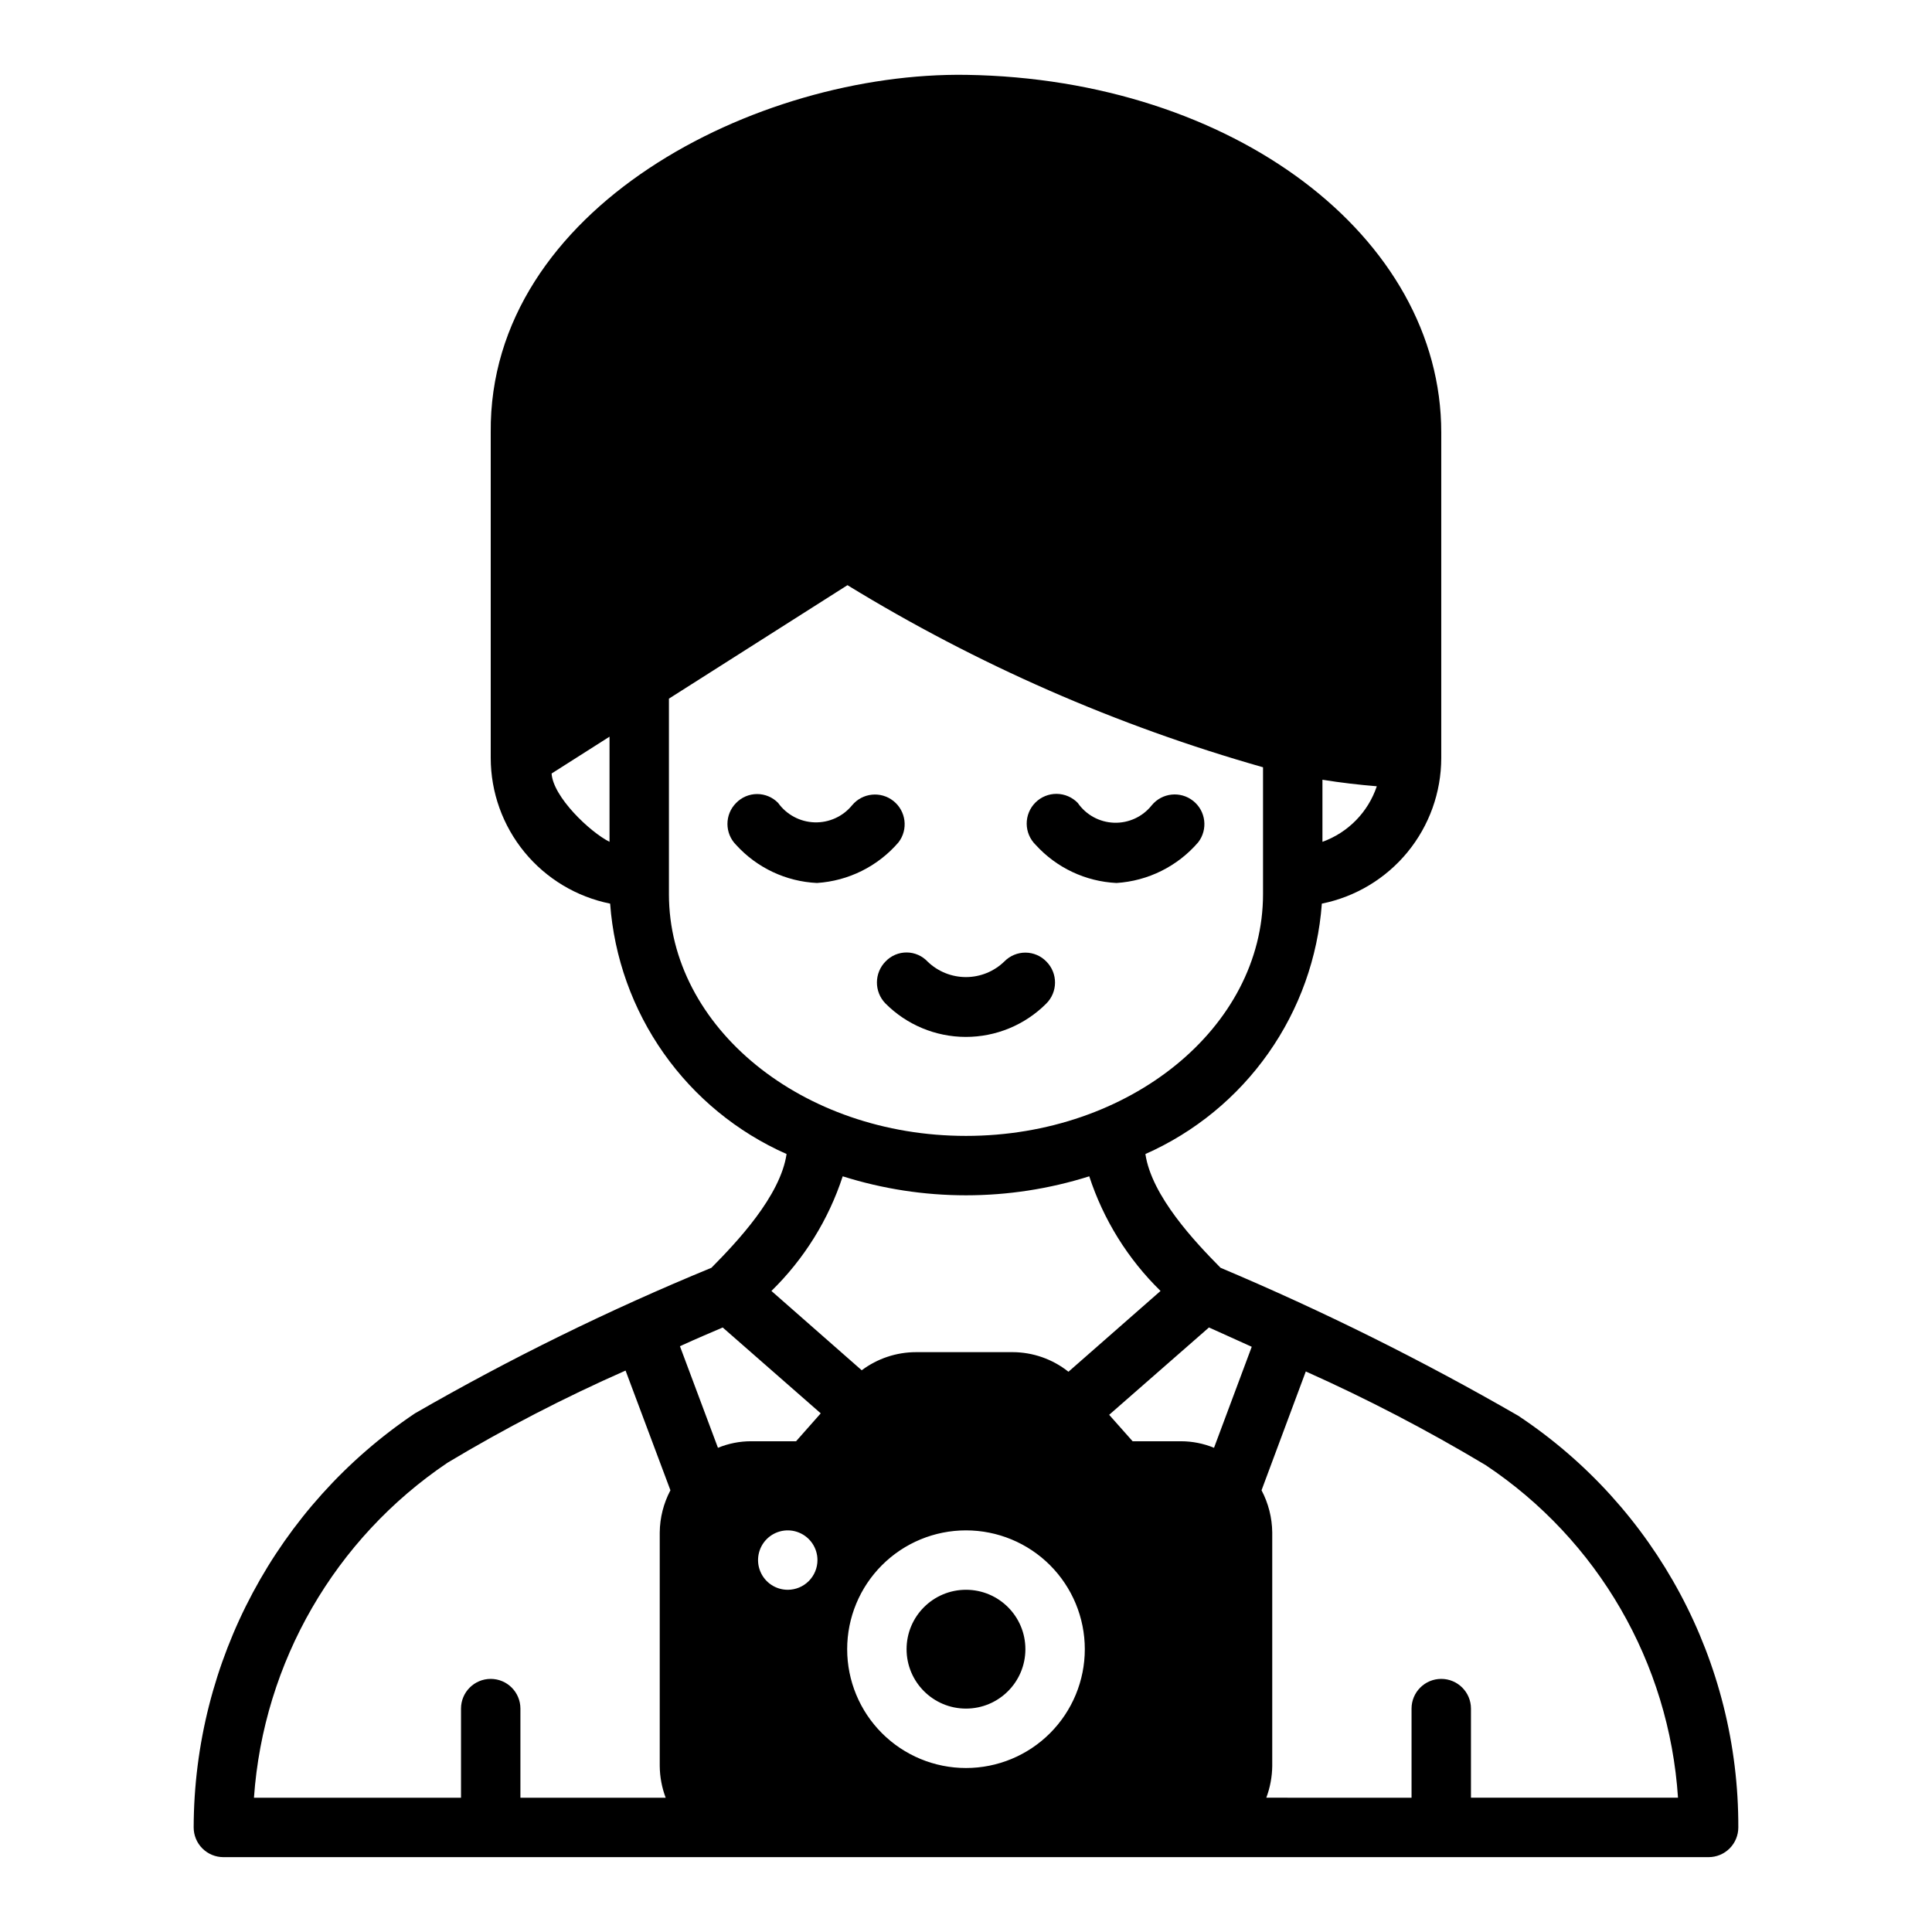<?xml version="1.0" encoding="UTF-8"?>
<!-- Uploaded to: SVG Repo, www.svgrepo.com, Generator: SVG Repo Mixer Tools -->
<svg fill="#000000" width="800px" height="800px" version="1.1" viewBox="144 144 512 512" xmlns="http://www.w3.org/2000/svg">
 <g>
  <path d="m546.34 519.18c-25.457-14.684-51.801-27.777-78.879-39.203-6.691-6.769-18.262-18.973-19.918-30.148h0.004c13.074-5.785 24.332-15.016 32.566-26.707 8.238-11.688 13.141-25.395 14.191-39.652 8.914-1.797 16.934-6.617 22.703-13.645 5.766-7.031 8.926-15.836 8.941-24.93v-86.277c0-51.957-55.262-93.676-125.79-94.781-55.656-0.863-126.66 35.27-126.11 94.781v86.277c0.016 9.094 3.176 17.898 8.945 24.93 5.766 7.027 13.785 11.848 22.699 13.645 1.051 14.258 5.957 27.965 14.191 39.652 8.238 11.691 19.492 20.922 32.57 26.707-1.652 11.18-13.227 23.379-19.918 30.148-27.012 11.113-53.254 23.996-78.562 38.574-36.566 24.562-58.543 65.688-58.648 109.74 0 2.086 0.832 4.09 2.309 5.566 1.477 1.473 3.477 2.305 5.566 2.305h393.6c2.086 0 4.09-0.832 5.566-2.305 1.473-1.477 2.305-3.481 2.305-5.566 0.137-43.863-21.781-84.859-58.332-109.11zm-51.879-168.54c4.879 0.789 9.684 1.34 14.406 1.73-2.301 6.852-7.606 12.273-14.406 14.723zm-188.93 16.453c-5.195-2.598-14.957-11.887-15.352-18.105l15.352-9.762zm15.742 13.855v-51.801l47.312-30.07c34.34 21.027 71.395 37.262 110.13 48.258v33.613c0 35.344-35.344 64.078-78.719 64.078s-78.723-28.734-78.723-64.078zm46.051 74.785c21.262 6.715 44.078 6.715 65.34 0 3.754 11.5 10.238 21.926 18.891 30.383l-24.402 21.41v0.004c-4.207-3.352-9.422-5.184-14.797-5.195h-25.586c-5.195 0-10.25 1.684-14.406 4.801l-23.93-21.02c8.652-8.457 15.137-18.883 18.891-30.383zm-46.914 164.68h-38.496v-23.613c0-4.348-3.523-7.875-7.871-7.875s-7.871 3.527-7.871 7.875v23.617l-54.871-0.004c2.519-35.922 21.453-68.684 51.328-88.797 15.195-9.105 30.941-17.254 47.152-24.402l11.887 31.723v0.004c-1.82 3.445-2.793 7.277-2.832 11.176v61.875c0.027 2.879 0.559 5.731 1.574 8.422zm32.352-55.102c-3.184 0-6.055-1.918-7.273-4.859s-0.543-6.328 1.707-8.582c2.254-2.25 5.637-2.922 8.578-1.703 2.941 1.215 4.859 4.086 4.859 7.269 0 2.09-0.828 4.09-2.305 5.566-1.477 1.477-3.477 2.309-5.566 2.309zm2.203-39.359-11.965-0.004c-2.996 0.004-5.965 0.594-8.738 1.734l-10.074-26.922c4.644-2.125 8.582-3.777 11.336-4.961l25.977 22.75zm45.031 86.59c-8.352 0-16.363-3.316-22.266-9.223-5.906-5.906-9.223-13.914-9.223-22.266 0-8.352 3.316-16.359 9.223-22.266 5.902-5.906 13.914-9.223 22.266-9.223s16.359 3.316 22.266 9.223c5.902 5.906 9.223 13.914 9.223 22.266 0 8.352-3.32 16.359-9.223 22.266-5.906 5.906-13.914 9.223-22.266 9.223zm65.73-84.859c-2.773-1.141-5.742-1.73-8.738-1.734h-12.832l-6.219-7.008 26.449-23.145c2.754 1.258 6.691 2.992 11.336 5.117zm68.094 92.73v-23.613c0-4.348-3.527-7.875-7.875-7.875-4.348 0-7.871 3.527-7.871 7.875v23.617l-38.492-0.004c1.012-2.691 1.543-5.543 1.574-8.422v-61.875c-0.043-3.898-1.016-7.731-2.836-11.176l11.73-31.488c16.352 7.312 32.254 15.594 47.625 24.797 29.809 19.836 48.672 52.434 51.012 88.164z"/>
  <path d="m439.9 378c8.367-0.539 16.164-4.422 21.633-10.777 2.633-3.406 2.043-8.297-1.328-10.977-3.367-2.68-8.266-2.156-10.992 1.176-2.402 3.027-6.098 4.734-9.957 4.609-3.863-0.125-7.438-2.07-9.637-5.246-1.469-1.52-3.484-2.383-5.594-2.402-2.113-0.02-4.141 0.812-5.637 2.305-1.492 1.492-2.32 3.523-2.305 5.633 0.02 2.113 0.887 4.129 2.402 5.598 5.519 6.066 13.223 9.691 21.414 10.082z"/>
  <path d="m382.12 367.22c2.609-3.402 2.012-8.273-1.344-10.945-3.356-2.676-8.234-2.168-10.969 1.137-2.434 2.973-6.113 4.644-9.953 4.519-3.836-0.125-7.402-2.027-9.641-5.148-1.461-1.504-3.469-2.352-5.566-2.352-2.094 0-4.102 0.848-5.562 2.352-3.074 3.074-3.074 8.059 0 11.133 5.512 6.066 13.215 9.691 21.402 10.082 8.367-0.531 16.168-4.418 21.633-10.777z"/>
  <path d="m421.25 409.98c3.094-3.051 3.129-8.035 0.078-11.133-1.449-1.516-3.453-2.379-5.551-2.394-2.098-0.012-4.109 0.82-5.582 2.316-2.715 2.656-6.359 4.152-10.16 4.168-3.801 0.012-7.457-1.453-10.195-4.09-1.438-1.539-3.441-2.422-5.547-2.434-2.109-0.016-4.125 0.836-5.586 2.356-3.051 3.07-3.086 8.02-0.078 11.133 5.633 5.676 13.297 8.875 21.293 8.891 8 0.012 15.672-3.156 21.328-8.812z"/>
  <path d="m415.74 581.05c0 8.695-7.047 15.746-15.742 15.746s-15.746-7.051-15.746-15.746c0-8.695 7.051-15.742 15.746-15.742s15.742 7.047 15.742 15.742"/>
 </g>
</svg>